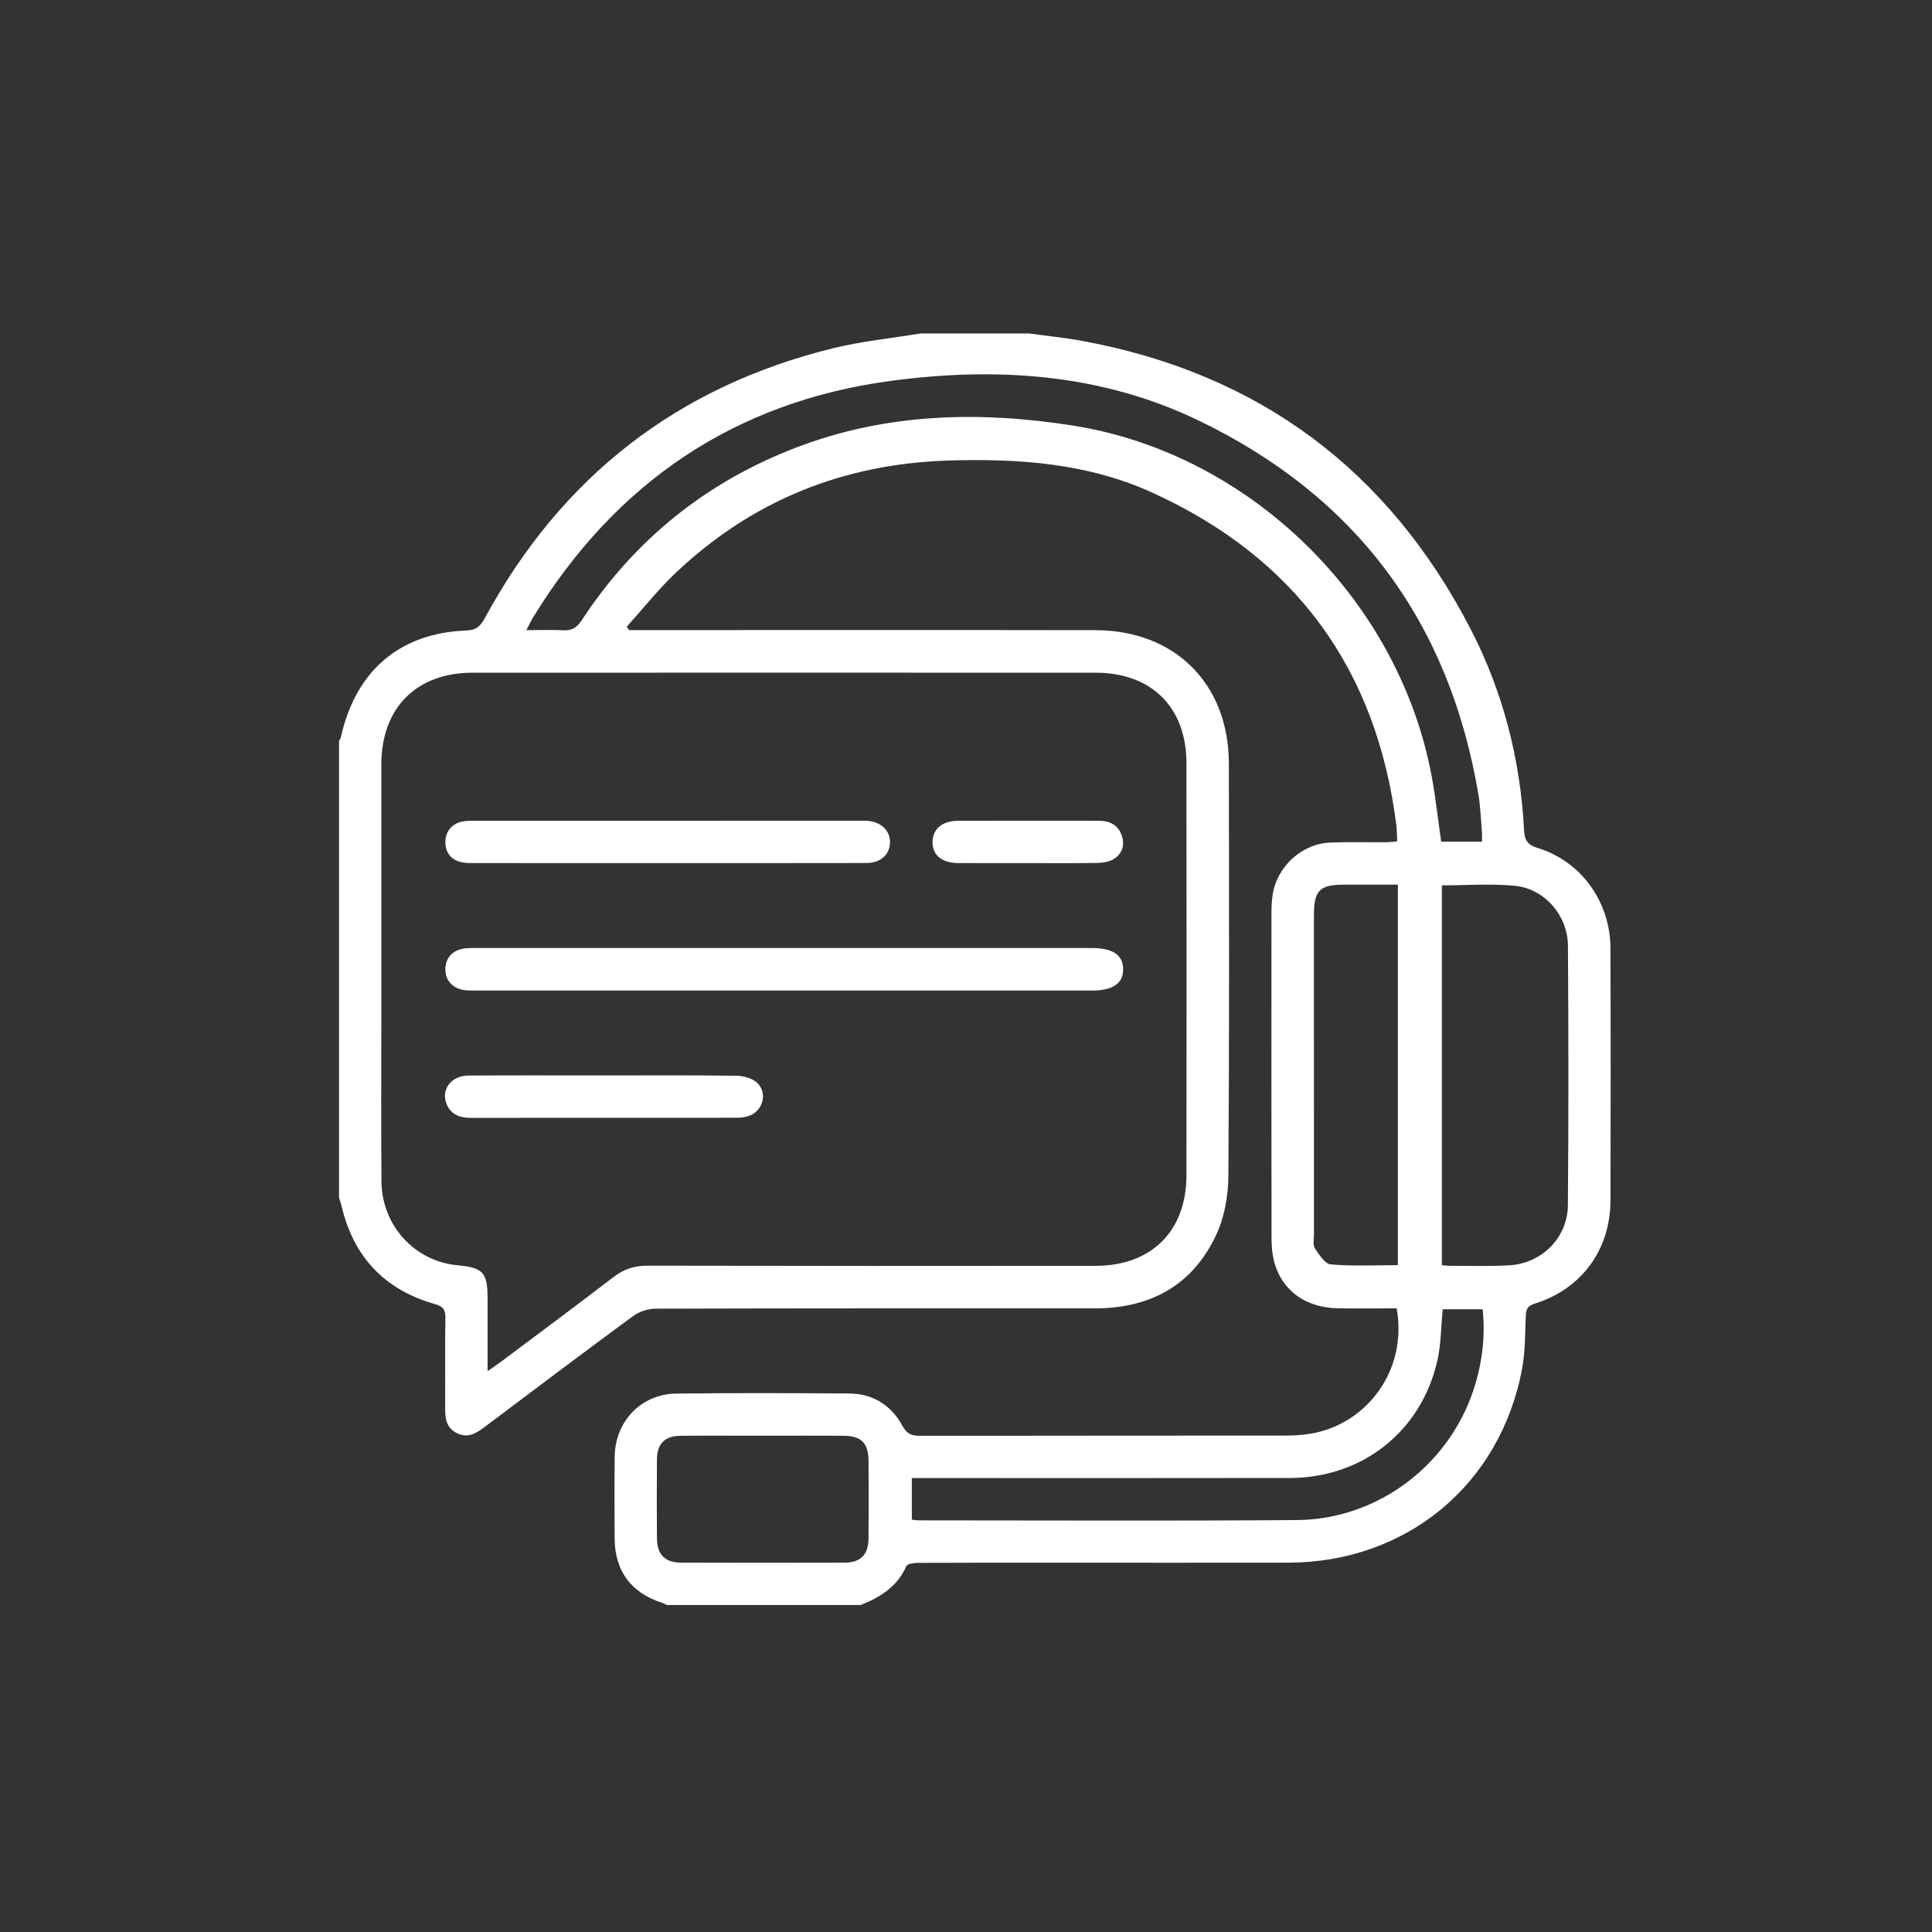 <?xml version="1.0" encoding="utf-8"?>
<!-- Generator: Adobe Illustrator 16.0.0, SVG Export Plug-In . SVG Version: 6.00 Build 0)  -->
<!DOCTYPE svg PUBLIC "-//W3C//DTD SVG 1.1//EN" "http://www.w3.org/Graphics/SVG/1.1/DTD/svg11.dtd">
<svg version="1.1" id="Layer_1" xmlns="http://www.w3.org/2000/svg" xmlns:xlink="http://www.w3.org/1999/xlink" x="0px" y="0px"
	 width="126.867px" height="126.867px" viewBox="0 0 126.867 126.867" enable-background="new 0 0 126.867 126.867"
	 xml:space="preserve">
<rect x="0" y="0" width="126.867" height="126.867" fill="#333333" stroke="none"/>
<g>
	<g>
		<path fill-rule="evenodd" clip-rule="evenodd" fill="#FFFFFF" d="M60.423,21.9c2.392,0,4.784,0,7.175,0
			c1.152,0.159,2.313,0.274,3.457,0.484c11.594,2.131,20.1,8.465,25.509,18.912c2.134,4.122,3.269,8.555,3.514,13.199
			c0.033,0.641,0.196,0.975,0.889,1.187c2.863,0.878,4.773,3.527,4.785,6.584c0.021,5.517,0.016,11.034,0.003,16.55
			c-0.008,3.241-1.885,5.821-4.97,6.787c-0.523,0.164-0.576,0.412-0.594,0.86c-0.046,1.139-0.033,2.295-0.24,3.407
			c-1.414,7.62-7.598,12.733-15.357,12.745c-4.946,0.009-9.893,0.002-14.838,0.002c-3.152,0-6.305-0.006-9.457,0.01
			c-0.271,0.001-0.712,0.059-0.783,0.219c-0.598,1.347-1.714,2.044-3.006,2.55c-4.24,0-8.48,0-12.72,0
			c-0.097-0.047-0.19-0.106-0.292-0.139c-2.044-0.644-3.127-2.094-3.137-4.229c-0.008-1.793-0.018-3.587,0.004-5.381
			c0.027-2.316,1.744-4.109,4.053-4.136c3.777-0.044,7.554-0.031,11.331-0.007c1.569,0.01,2.771,0.766,3.514,2.128
			c0.282,0.518,0.584,0.655,1.131,0.654c8.016-0.015,16.033-0.008,24.049-0.017c0.568,0,1.145-0.038,1.702-0.139
			c3.61-0.647,6.297-4.135,5.569-8.216c-1.285,0-2.586,0.022-3.886-0.004c-2.061-0.043-3.596-1.128-4.127-2.946
			c-0.156-0.538-0.203-1.123-0.204-1.688c-0.013-7.119-0.01-14.238-0.005-21.358c0-0.379,0.022-0.762,0.075-1.138
			c0.265-1.856,1.905-3.375,3.784-3.451c1.221-0.049,2.445-0.013,3.667-0.022c0.231-0.002,0.462-0.033,0.729-0.054
			c-0.02-0.406-0.013-0.732-0.053-1.054c-1.288-10.244-6.61-17.552-16.004-21.84c-4.254-1.942-8.793-2.26-13.395-2.118
			c-6.914,0.214-12.924,2.631-17.945,7.398c-1.146,1.087-2.133,2.34-3.194,3.517c0.05,0.073,0.1,0.146,0.149,0.22
			c0.317,0,0.635,0,0.953,0c9.891,0,19.783-0.012,29.674,0.005c5.229,0.009,8.753,3.535,8.762,8.751
			c0.013,9.021,0.034,18.044-0.031,27.065c-0.009,1.295-0.246,2.694-0.784,3.858c-1.544,3.34-4.333,4.862-7.985,4.861
			c-9.619-0.001-19.239-0.008-28.859,0.021c-0.495,0.002-1.071,0.196-1.47,0.49c-3.239,2.379-6.448,4.802-9.662,7.219
			c-0.582,0.438-1.157,0.85-1.924,0.452c-0.727-0.377-0.755-1.048-0.75-1.754c0.014-1.929-0.015-3.858,0.017-5.787
			c0.01-0.557-0.145-0.771-0.712-0.932c-3.292-0.934-5.325-3.103-6.108-6.438c-0.043-0.183-0.108-0.359-0.163-0.538
			c0-10.002,0-20.004,0-30.006c0.039-0.071,0.097-0.138,0.114-0.213c0.968-4.369,3.855-6.859,8.245-7.028
			c0.657-0.024,0.928-0.286,1.214-0.813c5.026-9.271,12.649-15.221,22.901-17.728C56.599,22.407,58.526,22.215,60.423,21.9z
			 M32.018,90.036c0.39-0.271,0.654-0.444,0.906-0.634c2.456-1.841,4.922-3.668,7.356-5.538c0.683-0.524,1.378-0.754,2.243-0.752
			c9.809,0.021,19.619,0.02,29.428,0.01c3.669-0.003,5.956-2.289,5.96-5.946c0.006-9.021,0.007-18.042-0.001-27.063
			c-0.003-3.661-2.284-5.937-5.965-5.938c-13.64-0.007-27.281-0.007-40.922,0c-3.69,0.002-5.98,2.322-5.982,6.021
			c-0.002,5.57,0,11.141,0,16.711c0,3.56-0.022,7.12,0.009,10.679c0.024,2.895,2.184,5.239,4.993,5.499
			c1.687,0.155,1.974,0.477,1.975,2.2C32.018,86.82,32.018,88.356,32.018,90.036z M97.317,55.27c0-0.265,0.013-0.426-0.002-0.586
			c-0.071-0.838-0.095-1.686-0.234-2.514c-1.914-11.344-8.023-19.582-18.396-24.568c-6.412-3.081-13.258-3.516-20.166-2.594
			c-10.275,1.37-18.075,6.682-23.495,15.503c-0.147,0.239-0.265,0.497-0.459,0.867c0.92,0,1.68-0.031,2.435,0.01
			c0.552,0.03,0.873-0.164,1.182-0.635c3.473-5.3,8.179-9.094,14.096-11.363c5.901-2.265,12.004-2.41,18.144-1.45
			c11.675,1.828,21.463,11.456,23.598,23.082c0.258,1.403,0.412,2.825,0.617,4.248C95.525,55.27,96.385,55.27,97.317,55.27z
			 M94.681,83.077c0.231,0.021,0.391,0.047,0.55,0.045c1.304-0.005,2.611,0.043,3.91-0.037c2.116-0.132,3.799-1.823,3.816-3.946
			c0.047-5.677,0.04-11.354,0.004-17.031c-0.013-1.984-1.519-3.742-3.463-3.938c-1.577-0.159-3.184-0.032-4.817-0.032
			C94.681,66.451,94.681,74.724,94.681,83.077z M91.793,83.079c0-8.354,0-16.646,0-24.988c-1.2,0-2.339,0-3.478,0
			c-1.68,0.001-2.035,0.36-2.035,2.067c-0.002,6.98-0.002,13.961,0.001,20.939c0,0.299-0.079,0.668,0.063,0.88
			c0.279,0.413,0.664,1.02,1.048,1.052C88.84,83.153,90.304,83.079,91.793,83.079z M59.876,99.791
			c0.205,0.02,0.361,0.046,0.518,0.046c8.256,0.001,16.512,0.043,24.768-0.02c5.421-0.042,10.202-3.759,11.729-8.964
			c0.466-1.59,0.646-3.216,0.468-4.879c-0.933,0-1.787,0-2.624,0c-0.107,1.132-0.104,2.229-0.33,3.276
			c-1.014,4.689-4.894,7.796-9.708,7.804c-7.957,0.015-15.914,0.005-23.871,0.005c-0.312,0-0.625,0-0.95,0
			C59.876,98.044,59.876,98.9,59.876,99.791z M50.151,94.279c-1.818,0-3.636-0.012-5.454,0.004
			c-1.042,0.008-1.548,0.515-1.557,1.554c-0.014,1.735-0.015,3.472,0,5.208c0.009,1.024,0.536,1.563,1.561,1.567
			c3.582,0.014,7.163,0.012,10.744,0.002c1.079-0.004,1.579-0.519,1.588-1.612c0.015-1.682,0.012-3.364,0.001-5.047
			c-0.008-1.209-0.469-1.669-1.675-1.675C53.624,94.271,51.888,94.277,50.151,94.279z"/>
		<path fill-rule="evenodd" clip-rule="evenodd" fill="#FFFFFF" d="M51.455,62.252c6.737,0,13.474-0.001,20.21,0
			c1.403,0,2.076,0.449,2.087,1.383c0.01,0.944-0.666,1.41-2.06,1.41c-13.474,0-26.947,0-40.421-0.001
			c-0.244,0-0.491,0.005-0.732-0.023c-0.817-0.1-1.306-0.636-1.292-1.4c0.013-0.733,0.483-1.243,1.266-1.34
			c0.295-0.036,0.597-0.027,0.895-0.027C38.09,62.251,44.772,62.252,51.455,62.252z"/>
		<path fill-rule="evenodd" clip-rule="evenodd" fill="#FFFFFF" d="M43.839,56.676c-4.322,0.001-8.644,0.005-12.965-0.002
			c-0.997-0.002-1.55-0.439-1.622-1.23c-0.067-0.734,0.355-1.337,1.087-1.494c0.288-0.062,0.595-0.054,0.892-0.054
			c8.398-0.003,16.797-0.003,25.195-0.002c0.163,0,0.326-0.006,0.489,0.003c0.934,0.052,1.562,0.653,1.526,1.456
			c-0.035,0.786-0.628,1.316-1.558,1.318C52.536,56.682,48.187,56.676,43.839,56.676z"/>
		<path fill-rule="evenodd" clip-rule="evenodd" fill="#FFFFFF" d="M39.717,70.621c2.877-0.001,5.753-0.02,8.63,0.018
			c0.451,0.006,0.997,0.147,1.329,0.428c0.741,0.627,0.463,1.84-0.451,2.194c-0.27,0.104-0.582,0.137-0.875,0.137
			c-5.807,0.008-11.615,0.004-17.422,0.009c-0.706,0-1.301-0.195-1.594-0.889c-0.404-0.957,0.282-1.883,1.428-1.891
			C33.747,70.609,36.732,70.621,39.717,70.621z"/>
		<path fill-rule="evenodd" clip-rule="evenodd" fill="#FFFFFF" d="M67.508,56.677c-1.52-0.001-3.039,0.006-4.559-0.003
			c-1.109-0.006-1.725-0.517-1.712-1.397c0.012-0.842,0.635-1.376,1.672-1.379c3.066-0.01,6.132-0.005,9.199-0.003
			c0.743,0,1.333,0.25,1.569,1.024c0.19,0.626-0.012,1.159-0.535,1.487c-0.298,0.187-0.712,0.252-1.076,0.259
			C70.548,56.692,69.028,56.677,67.508,56.677z"/>
	</g>
</g>
</svg>
